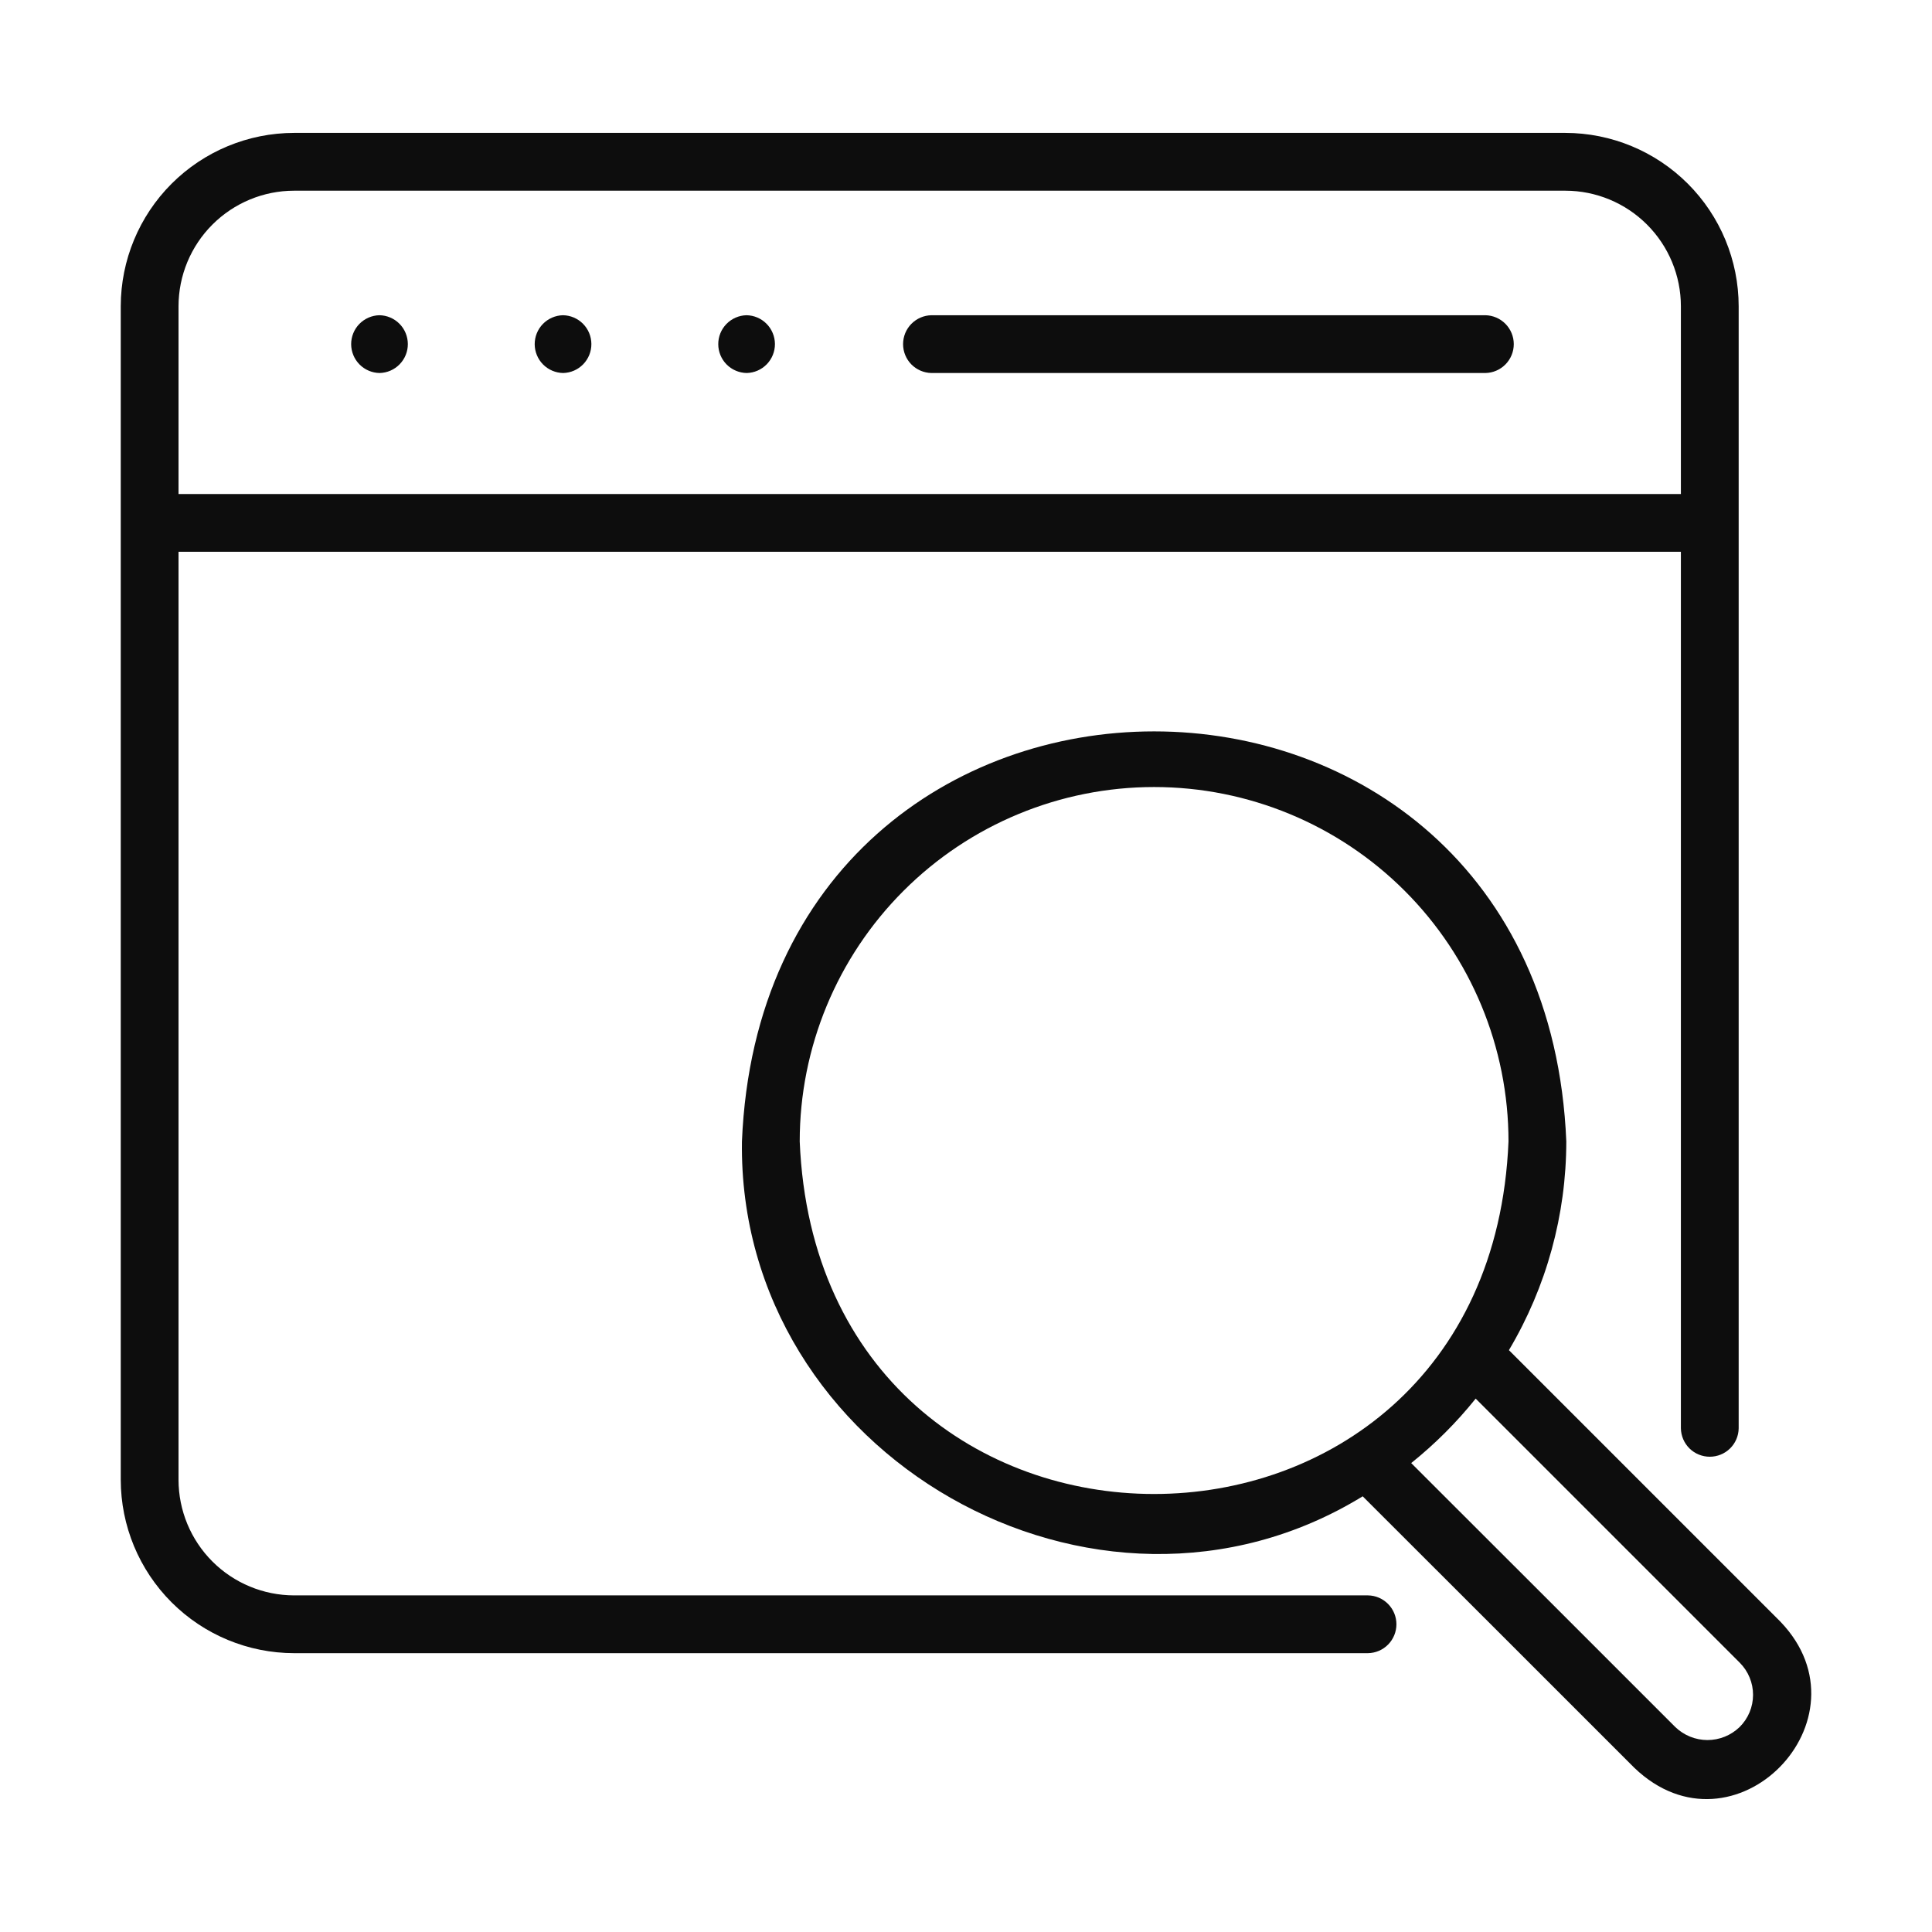 <svg width="74" height="74" viewBox="0 0 74 74" fill="none" xmlns="http://www.w3.org/2000/svg">
<path d="M52.397 61.107H11.265C10.091 61.105 8.966 60.639 8.136 59.809C7.306 58.979 6.839 57.854 6.838 56.68V21.135H64.382V54.711C64.388 55.001 64.507 55.277 64.713 55.48C64.92 55.683 65.199 55.796 65.489 55.796C65.778 55.796 66.057 55.683 66.264 55.48C66.471 55.277 66.59 55.001 66.595 54.711V11.73C66.593 9.97 65.893 8.282 64.648 7.037C63.404 5.793 61.716 5.092 59.956 5.09H11.265C9.504 5.092 7.817 5.793 6.572 7.037C5.327 8.282 4.627 9.97 4.625 11.73V56.68C4.627 58.441 5.327 60.128 6.572 61.373C7.817 62.618 9.504 63.318 11.265 63.32H52.397C52.688 63.315 52.965 63.197 53.168 62.99C53.372 62.782 53.486 62.504 53.486 62.213C53.486 61.923 53.372 61.644 53.168 61.437C52.965 61.23 52.688 61.111 52.397 61.107ZM6.838 11.73C6.839 10.556 7.306 9.431 8.136 8.602C8.966 7.772 10.091 7.305 11.265 7.304H59.956C61.129 7.305 62.254 7.772 63.084 8.602C63.914 9.431 64.381 10.556 64.382 11.73V18.922H6.838V11.73Z" fill="#0D0D0D"/>
<path d="M14.53 12.074C14.241 12.081 13.965 12.202 13.763 12.409C13.561 12.617 13.449 12.896 13.45 13.186C13.452 13.476 13.567 13.754 13.771 13.96C13.975 14.165 14.251 14.283 14.541 14.287C14.831 14.28 15.106 14.16 15.308 13.952C15.51 13.744 15.623 13.465 15.621 13.176C15.62 12.886 15.505 12.608 15.301 12.402C15.097 12.196 14.82 12.078 14.53 12.074Z" fill="#0D0D0D"/>
<path d="M21.561 12.074C21.271 12.081 20.995 12.202 20.793 12.409C20.591 12.617 20.479 12.896 20.48 13.186C20.482 13.476 20.597 13.754 20.801 13.96C21.005 14.165 21.282 14.283 21.571 14.287C21.861 14.28 22.137 14.16 22.338 13.952C22.54 13.744 22.653 13.465 22.651 13.176C22.65 12.886 22.535 12.608 22.331 12.402C22.127 12.196 21.85 12.078 21.561 12.074Z" fill="#0D0D0D"/>
<path d="M28.591 12.074C28.301 12.081 28.026 12.202 27.824 12.409C27.622 12.617 27.509 12.896 27.511 13.186C27.512 13.476 27.627 13.754 27.831 13.96C28.035 14.165 28.312 14.283 28.602 14.287C28.891 14.28 29.167 14.16 29.369 13.952C29.571 13.744 29.683 13.465 29.682 13.176C29.68 12.886 29.565 12.608 29.361 12.402C29.157 12.196 28.881 12.078 28.591 12.074Z" fill="#0D0D0D"/>
<path d="M56.896 12.074H35.675C35.385 12.08 35.109 12.199 34.906 12.406C34.703 12.613 34.59 12.891 34.59 13.181C34.59 13.47 34.703 13.749 34.906 13.956C35.109 14.162 35.385 14.282 35.675 14.287H56.896C57.185 14.282 57.461 14.162 57.664 13.956C57.867 13.749 57.981 13.471 57.981 13.181C57.981 12.891 57.867 12.613 57.664 12.406C57.461 12.199 57.185 12.08 56.896 12.074Z" fill="#0D0D0D"/>
<path d="M68.198 62.118C68.198 62.118 60.088 54.007 57.795 51.714C59.232 49.295 59.991 46.533 59.993 43.72C59.128 22.782 29.285 22.775 28.418 43.72C28.249 55.751 41.991 63.573 52.194 57.312C53.803 58.918 60.859 65.967 62.599 67.711C66.409 71.363 71.776 65.852 68.198 62.118ZM30.631 43.72C30.631 40.12 32.061 36.667 34.607 34.121C37.152 31.576 40.605 30.145 44.205 30.145C47.805 30.145 51.258 31.575 53.804 34.121C56.349 36.667 57.779 40.12 57.779 43.72C57.037 61.722 31.376 61.727 30.631 43.72ZM66.63 66.151C66.299 66.47 65.858 66.648 65.398 66.648C64.939 66.647 64.497 66.468 64.167 66.149C62.349 64.327 56.703 58.687 54.052 56.039C54.963 55.309 55.792 54.481 56.522 53.57L66.637 63.686C66.799 63.848 66.927 64.04 67.014 64.252C67.102 64.464 67.147 64.691 67.146 64.92C67.145 65.149 67.1 65.376 67.011 65.587C66.922 65.798 66.793 65.99 66.63 66.151Z" fill="#0D0D0D"/>
</svg>
